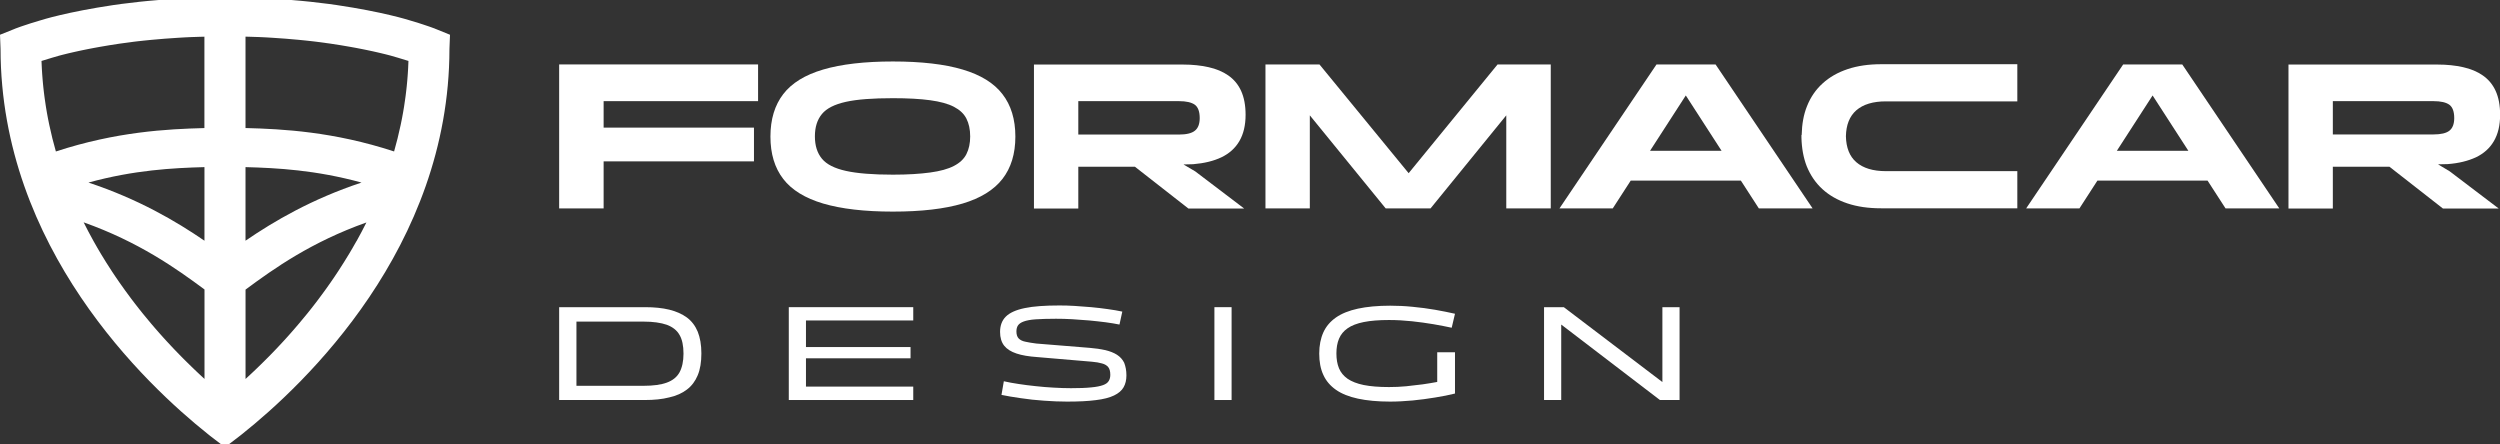 <svg width="225" height="40" viewBox="0 0 225 40" fill="none" xmlns="http://www.w3.org/2000/svg">
<rect x="0" y="0" width="225" height="40" fill="#333333" stroke="none"/>
<g clip-path="url(#clip0_3434_2002)">
<path d="M50.324 18.758H54.326V14.523H67.857V11.486H54.326V9.103H68.227V5.799H50.324V18.758Z" fill="white"/>
<path d="M86.639 6.259C85.03 5.779 82.934 5.533 80.361 5.533C77.799 5.533 75.713 5.779 74.082 6.259C72.452 6.74 71.255 7.476 70.493 8.469C69.731 9.461 69.339 10.729 69.339 12.294C69.339 13.838 69.72 15.106 70.493 16.108C71.255 17.101 72.463 17.837 74.082 18.318C75.713 18.798 77.799 19.044 80.361 19.044C82.934 19.044 85.019 18.798 86.639 18.318C88.249 17.837 89.445 17.101 90.218 16.108C90.991 15.116 91.383 13.848 91.383 12.294C91.383 10.739 90.991 9.461 90.218 8.469C89.456 7.476 88.259 6.74 86.639 6.259ZM86.978 13.869C86.756 14.309 86.385 14.656 85.856 14.932C85.327 15.209 84.617 15.403 83.717 15.525C82.817 15.648 81.706 15.72 80.361 15.72C78.561 15.72 77.153 15.607 76.136 15.382C75.12 15.157 74.4 14.799 73.977 14.288C73.553 13.777 73.341 13.112 73.341 12.273C73.341 11.434 73.553 10.77 73.977 10.258C74.4 9.747 75.12 9.389 76.136 9.164C77.153 8.939 78.561 8.837 80.361 8.837C81.695 8.837 82.817 8.898 83.717 9.021C84.617 9.144 85.327 9.338 85.856 9.614C86.385 9.89 86.756 10.238 86.978 10.678C87.201 11.117 87.317 11.649 87.317 12.283C87.317 12.897 87.201 13.429 86.978 13.869Z" fill="white"/>
<path d="M109.932 14.155C110.631 13.818 111.171 13.337 111.542 12.703C111.912 12.069 112.103 11.281 112.103 10.33C112.103 9.481 111.965 8.765 111.701 8.182C111.436 7.599 111.044 7.139 110.547 6.791C110.049 6.444 109.456 6.198 108.768 6.045C108.08 5.891 107.317 5.81 106.491 5.81H93.056V18.768H97.047V15.004H102.14L106.957 18.768H111.976L107.571 15.424L106.513 14.8L107.381 14.779C108.376 14.697 109.223 14.493 109.932 14.155ZM106.1 12.11H97.047V9.103H106.1C106.767 9.103 107.243 9.215 107.54 9.43C107.826 9.645 107.974 10.044 107.974 10.627C107.974 11.159 107.826 11.537 107.54 11.762C107.254 11.997 106.767 12.11 106.1 12.11Z" fill="white"/>
<path d="M126.778 15.587L118.752 5.799H113.892V18.758H117.884V10.381L124.713 18.758H128.747L135.565 10.381V18.758H139.568V5.799H134.782L126.778 15.587Z" fill="white"/>
<path d="M153.194 5.799H150.304H149.086L140.351 18.758H145.147L146.767 16.252H156.677L158.297 18.758H163.136L154.401 5.799H153.194ZM148.504 13.572L151.722 8.591L154.941 13.572H148.504Z" fill="white"/>
<path d="M195.196 5.799H192.305H191.087L182.353 18.758H187.149L188.769 16.252H198.679L200.299 18.758H205.137L196.403 5.799H195.196ZM190.516 13.572L193.734 8.591L196.953 13.572H190.516Z" fill="white"/>
<path d="M219.42 14.789L220.288 14.769C221.284 14.697 222.131 14.482 222.84 14.155C223.539 13.818 224.079 13.337 224.449 12.703C224.82 12.069 225.011 11.281 225.011 10.33C225.011 9.481 224.873 8.765 224.608 8.182C224.344 7.599 223.952 7.139 223.454 6.791C222.957 6.444 222.364 6.198 221.675 6.045C220.987 5.891 220.225 5.81 219.399 5.81H205.963V18.768H209.955V15.004H215.048L219.865 18.768H224.884L220.479 15.424L219.42 14.789ZM209.955 12.11V9.103H219.007C219.674 9.103 220.151 9.215 220.447 9.43C220.733 9.645 220.881 10.044 220.881 10.627C220.881 11.159 220.733 11.537 220.447 11.762C220.161 11.987 219.685 12.1 219.007 12.1H209.955V12.11Z" fill="white"/>
<path d="M162.151 12.151C162.172 11.189 162.321 10.32 162.628 9.563C162.945 8.755 163.422 8.06 164.036 7.507C164.65 6.945 165.402 6.515 166.291 6.219C167.18 5.922 168.186 5.779 169.319 5.779H181.559V9.123H169.732C168.578 9.123 167.689 9.389 167.064 9.931C166.46 10.463 166.153 11.24 166.132 12.263C166.153 13.286 166.46 14.073 167.064 14.595C167.689 15.137 168.578 15.403 169.732 15.403H181.559V18.747H169.298C168.165 18.747 167.159 18.604 166.27 18.308C165.38 18.011 164.629 17.581 164.015 17.019C163.401 16.456 162.935 15.771 162.606 14.963C162.31 14.206 162.151 13.337 162.13 12.376V12.151H162.151Z" fill="white"/>
<path d="M58.053 36.001H50.324V27.645H58.053C58.878 27.645 59.609 27.717 60.234 27.87C60.858 28.023 61.388 28.259 61.822 28.576C62.256 28.903 62.574 29.322 62.796 29.854C63.008 30.386 63.124 31.03 63.124 31.808C63.124 32.585 63.018 33.239 62.796 33.771C62.574 34.303 62.256 34.733 61.822 35.06C61.398 35.387 60.869 35.623 60.234 35.766C59.598 35.929 58.878 36.001 58.053 36.001ZM51.88 28.934V34.722H57.915C58.783 34.722 59.482 34.63 60.011 34.436C60.541 34.242 60.922 33.935 61.155 33.516C61.388 33.086 61.515 32.524 61.515 31.828C61.515 31.112 61.398 30.55 61.155 30.14C60.922 29.721 60.53 29.425 60.011 29.23C59.482 29.046 58.783 28.944 57.915 28.944H51.88V28.934Z" fill="white"/>
<path d="M82.193 36.001H70.991V27.645H82.193V28.842H72.537V31.235H81.949V32.247H72.537V34.794H82.193V36.001Z" fill="white"/>
<path d="M101.378 33.782C101.378 34.201 101.293 34.559 101.123 34.855C100.954 35.152 100.668 35.398 100.266 35.592C99.864 35.786 99.313 35.929 98.625 36.011C97.937 36.103 97.068 36.144 96.031 36.144C95.374 36.144 94.675 36.114 93.956 36.062C93.236 36.011 92.537 35.94 91.88 35.837C91.213 35.745 90.631 35.643 90.133 35.541L90.345 34.313C90.748 34.406 91.192 34.487 91.679 34.559C92.166 34.63 92.664 34.702 93.204 34.753C93.733 34.815 94.273 34.855 94.813 34.886C95.353 34.917 95.872 34.937 96.391 34.937C97.132 34.937 97.735 34.917 98.201 34.866C98.667 34.825 99.016 34.753 99.271 34.661C99.525 34.569 99.694 34.446 99.789 34.283C99.885 34.129 99.927 33.945 99.927 33.73C99.927 33.424 99.864 33.188 99.737 33.035C99.609 32.882 99.419 32.769 99.175 32.708C98.932 32.636 98.625 32.585 98.265 32.554L93.331 32.135C92.6 32.084 91.976 31.982 91.489 31.818C90.991 31.654 90.62 31.419 90.377 31.112C90.133 30.805 90.006 30.386 90.006 29.875C90.006 29.302 90.176 28.842 90.525 28.494C90.874 28.146 91.436 27.891 92.23 27.727C93.013 27.563 94.061 27.492 95.353 27.492C95.777 27.492 96.232 27.502 96.719 27.533C97.206 27.563 97.704 27.604 98.212 27.645C98.72 27.696 99.218 27.747 99.694 27.819C100.171 27.88 100.605 27.962 101.007 28.044L100.753 29.21C100.393 29.138 99.98 29.067 99.514 29.005C99.048 28.944 98.561 28.893 98.042 28.842C97.524 28.801 97.015 28.76 96.497 28.729C95.988 28.699 95.501 28.688 95.035 28.688C94.294 28.688 93.68 28.709 93.214 28.739C92.749 28.77 92.389 28.842 92.135 28.934C91.88 29.026 91.711 29.149 91.616 29.292C91.52 29.435 91.478 29.619 91.478 29.834C91.478 30.1 91.542 30.314 91.679 30.458C91.817 30.601 92.018 30.703 92.283 30.754C92.547 30.816 92.876 30.867 93.267 30.918L98.074 31.307C98.604 31.348 99.07 31.419 99.482 31.511C99.895 31.613 100.245 31.746 100.531 31.93C100.816 32.115 101.028 32.35 101.176 32.646C101.303 32.974 101.378 33.342 101.378 33.782Z" fill="white"/>
<path d="M110.843 36.001H109.297V27.645H110.843V36.001Z" fill="white"/>
<path d="M118.731 31.818C118.731 31.092 118.858 30.458 119.101 29.916C119.345 29.374 119.726 28.934 120.234 28.576C120.743 28.218 121.41 27.952 122.214 27.778C123.019 27.604 123.993 27.512 125.115 27.512C125.782 27.512 126.46 27.543 127.148 27.614C127.836 27.676 128.503 27.768 129.16 27.88C129.806 27.993 130.409 28.116 130.949 28.238L130.653 29.496C130.166 29.394 129.626 29.282 129.012 29.179C128.397 29.077 127.752 28.985 127.074 28.913C126.396 28.842 125.708 28.801 125.009 28.801C124.109 28.801 123.347 28.862 122.733 28.985C122.13 29.108 121.643 29.292 121.283 29.547C120.923 29.793 120.668 30.11 120.51 30.488C120.351 30.867 120.277 31.307 120.277 31.808C120.277 32.319 120.351 32.769 120.51 33.148C120.668 33.526 120.923 33.833 121.283 34.089C121.643 34.334 122.13 34.528 122.733 34.651C123.347 34.774 124.099 34.835 125.009 34.835C125.528 34.835 126.036 34.815 126.555 34.764C127.063 34.712 127.561 34.651 128.048 34.59C128.535 34.518 128.969 34.447 129.35 34.375V31.706H130.949V35.418C130.409 35.551 129.816 35.674 129.16 35.776C128.503 35.889 127.836 35.97 127.148 36.042C126.46 36.103 125.782 36.144 125.115 36.144C123.993 36.144 123.019 36.052 122.214 35.878C121.41 35.705 120.743 35.439 120.234 35.081C119.726 34.723 119.345 34.283 119.101 33.741C118.847 33.199 118.731 32.554 118.731 31.818Z" fill="white"/>
<path d="M140.51 36.001H138.964V27.645H140.743L149.615 34.385V27.645H151.161V36.001H149.393L140.51 29.21V36.001Z" fill="white"/>
<path d="M39.249 2.62C39.237 2.615 39.22 2.608 39.199 2.6L39.195 2.599C39.176 2.591 39.153 2.582 39.126 2.572L39.122 2.57L39.125 2.565L39.021 2.531C39.013 2.527 39.002 2.524 38.993 2.521C38.97 2.512 38.945 2.503 38.92 2.494C38.901 2.487 38.882 2.479 38.863 2.473C38.837 2.464 38.808 2.453 38.78 2.443C38.758 2.435 38.736 2.427 38.713 2.419C38.681 2.408 38.647 2.396 38.613 2.384C38.591 2.377 38.571 2.37 38.548 2.362C38.489 2.343 38.428 2.322 38.364 2.3C38.165 2.231 37.961 2.164 37.753 2.098C37.722 2.088 37.691 2.077 37.658 2.068C37.418 1.993 37.169 1.917 36.913 1.843C36.709 1.778 34.461 1.072 30.295 0.454C30.06 0.419 29.816 0.385 29.567 0.352C29.046 0.283 28.5 0.218 27.936 0.158H27.931C27.733 0.138 27.528 0.117 27.325 0.097L27.153 0.08C26.769 0.044 26.381 0.01 25.99 -0.02C25.602 -0.05 25.21 -0.077 24.822 -0.1H24.817C24.813 -0.1 24.809 -0.1 24.805 -0.1C24.605 -0.113 24.419 -0.124 24.253 -0.133L24.161 -0.138C24.104 -0.141 24.048 -0.145 23.991 -0.147C23.972 -0.147 23.956 -0.149 23.937 -0.15C23.9 -0.151 23.864 -0.154 23.831 -0.155C23.811 -0.155 23.792 -0.156 23.773 -0.158C23.741 -0.159 23.713 -0.16 23.684 -0.162C23.665 -0.162 23.646 -0.163 23.629 -0.164C23.608 -0.164 23.589 -0.165 23.57 -0.167C23.55 -0.167 23.53 -0.168 23.512 -0.169H23.505C23.481 -0.169 23.456 -0.172 23.437 -0.172L20.266 -0.25H20.249L17.078 -0.172C17.059 -0.172 17.033 -0.171 17.01 -0.169H17.003C16.985 -0.169 16.965 -0.168 16.945 -0.167C16.926 -0.167 16.907 -0.165 16.886 -0.164C16.869 -0.164 16.851 -0.163 16.831 -0.162C16.803 -0.162 16.773 -0.159 16.742 -0.158C16.723 -0.158 16.704 -0.156 16.684 -0.155C16.65 -0.154 16.615 -0.151 16.578 -0.15C16.559 -0.15 16.543 -0.149 16.524 -0.147C16.467 -0.145 16.41 -0.141 16.354 -0.138L16.262 -0.133C16.095 -0.124 15.909 -0.112 15.709 -0.1C15.705 -0.1 15.698 -0.1 15.698 -0.1H15.693C15.303 -0.077 14.913 -0.05 14.524 -0.02C14.133 0.01 13.744 0.044 13.36 0.08L13.189 0.097C12.984 0.117 12.78 0.136 12.582 0.158H12.579C12.002 0.22 11.446 0.286 10.916 0.356C10.679 0.387 10.444 0.42 10.218 0.454C6.053 1.073 3.804 1.778 3.601 1.843C3.344 1.917 3.096 1.993 2.855 2.068C2.823 2.079 2.793 2.089 2.76 2.098C2.553 2.164 2.349 2.231 2.149 2.3C2.085 2.321 2.024 2.341 1.966 2.361C1.943 2.369 1.923 2.377 1.899 2.384C1.866 2.396 1.83 2.408 1.799 2.419C1.776 2.427 1.756 2.435 1.734 2.443C1.705 2.453 1.677 2.464 1.651 2.473C1.631 2.481 1.612 2.487 1.594 2.494C1.568 2.503 1.544 2.512 1.521 2.521C1.511 2.525 1.5 2.529 1.492 2.531L1.389 2.565L1.392 2.57L1.388 2.572C1.362 2.582 1.34 2.59 1.321 2.598L1.314 2.6C1.294 2.608 1.278 2.615 1.267 2.62L0 3.127L0.05 4.409C0.067 22.286 13.1 34.596 18.703 39.061L18.749 39.097C18.809 39.144 18.854 39.181 18.887 39.208C18.892 39.212 18.898 39.217 18.902 39.221L20.198 40.214L20.249 40.25L20.301 40.214L21.596 39.221C21.596 39.221 21.608 39.211 21.615 39.207C21.649 39.179 21.693 39.144 21.751 39.099L21.797 39.062C27.402 34.599 40.435 22.288 40.45 4.41L40.5 3.128L39.251 2.621L39.249 2.62ZM18.401 34.099C18.355 34.056 18.308 34.013 18.262 33.971C18.22 33.933 18.179 33.894 18.137 33.855C18.082 33.804 18.027 33.753 17.971 33.701C17.926 33.66 17.883 33.618 17.838 33.576C17.784 33.524 17.728 33.474 17.672 33.42C17.626 33.376 17.58 33.332 17.534 33.288C17.48 33.236 17.424 33.183 17.37 33.13C17.321 33.083 17.27 33.035 17.222 32.987C17.169 32.936 17.116 32.884 17.063 32.832C16.994 32.765 16.923 32.694 16.852 32.625C16.78 32.554 16.708 32.482 16.635 32.411C16.574 32.351 16.514 32.29 16.453 32.229C16.404 32.179 16.355 32.128 16.305 32.079C16.247 32.02 16.19 31.962 16.131 31.902C16.081 31.851 16.032 31.801 15.982 31.748C15.922 31.686 15.861 31.624 15.801 31.561C15.754 31.512 15.706 31.462 15.659 31.413C15.592 31.343 15.524 31.271 15.458 31.2C15.417 31.155 15.375 31.112 15.334 31.068C15.235 30.963 15.137 30.856 15.038 30.749C15.023 30.733 15.008 30.717 14.992 30.7C14.888 30.587 14.783 30.471 14.678 30.355C14.645 30.317 14.611 30.28 14.577 30.242C14.499 30.155 14.422 30.069 14.343 29.981C14.305 29.938 14.266 29.893 14.228 29.849C14.152 29.763 14.077 29.677 14.001 29.59C13.964 29.547 13.926 29.505 13.89 29.462C13.808 29.367 13.725 29.27 13.644 29.174C13.614 29.139 13.584 29.104 13.554 29.069C13.326 28.798 13.097 28.522 12.869 28.24C12.856 28.226 12.846 28.21 12.833 28.196C12.733 28.071 12.632 27.945 12.532 27.819C12.508 27.787 12.482 27.755 12.457 27.724C12.368 27.61 12.278 27.496 12.19 27.381C12.164 27.348 12.138 27.314 12.111 27.28C12.019 27.159 11.926 27.038 11.834 26.916C11.815 26.89 11.795 26.864 11.776 26.838C11.432 26.381 11.091 25.911 10.756 25.43C10.744 25.412 10.732 25.395 10.719 25.377C10.62 25.235 10.523 25.092 10.425 24.947C10.407 24.923 10.391 24.897 10.373 24.872C10.277 24.729 10.18 24.584 10.084 24.439C10.072 24.419 10.058 24.4 10.046 24.38C9.713 23.874 9.387 23.354 9.068 22.823C9.066 22.819 9.064 22.815 9.062 22.811C8.961 22.642 8.861 22.473 8.761 22.301C8.749 22.28 8.738 22.261 8.726 22.24C8.634 22.08 8.542 21.919 8.451 21.756C8.44 21.737 8.429 21.717 8.418 21.698C8.111 21.147 7.814 20.585 7.527 20.01C12.473 21.768 15.83 24.142 18.405 26.052V34.095L18.401 34.099ZM18.401 21.664C15.818 19.893 12.45 17.921 7.962 16.43C12.072 15.302 15.571 15.116 18.401 15.041V21.664ZM18.401 11.526C15.046 11.613 10.468 11.851 5.029 13.633C4.806 12.858 4.61 12.066 4.44 11.259C4.433 11.224 4.425 11.189 4.418 11.155C4.391 11.024 4.364 10.892 4.338 10.76C4.328 10.711 4.319 10.662 4.309 10.614C4.285 10.489 4.262 10.363 4.239 10.237C4.229 10.182 4.22 10.126 4.21 10.07C4.189 9.947 4.167 9.823 4.148 9.699C4.14 9.647 4.132 9.595 4.123 9.545C4.09 9.327 4.057 9.11 4.027 8.892C4.016 8.808 4.004 8.724 3.993 8.64C3.981 8.549 3.97 8.457 3.959 8.366C3.947 8.267 3.935 8.167 3.924 8.068C3.914 7.981 3.905 7.892 3.895 7.804C3.884 7.699 3.874 7.593 3.864 7.487C3.856 7.402 3.849 7.317 3.841 7.233C3.832 7.12 3.822 7.006 3.814 6.892C3.808 6.814 3.802 6.735 3.796 6.655C3.788 6.528 3.78 6.399 3.772 6.27C3.768 6.205 3.764 6.139 3.761 6.074C3.751 5.879 3.742 5.683 3.735 5.486C4.041 5.387 4.357 5.289 4.694 5.193L5.36 5C5.398 4.99 5.439 4.98 5.481 4.969C5.497 4.965 5.512 4.961 5.53 4.956C5.572 4.946 5.617 4.934 5.662 4.922C5.685 4.917 5.705 4.911 5.728 4.906C5.772 4.895 5.819 4.883 5.865 4.872C5.894 4.865 5.92 4.859 5.948 4.851C5.997 4.839 6.05 4.826 6.102 4.813C6.132 4.807 6.159 4.799 6.19 4.792C6.244 4.779 6.301 4.766 6.358 4.753C6.391 4.745 6.421 4.739 6.453 4.731C6.508 4.718 6.566 4.705 6.623 4.692C6.662 4.683 6.699 4.675 6.738 4.666C6.79 4.654 6.844 4.643 6.899 4.631C6.948 4.621 6.995 4.61 7.047 4.598C7.094 4.588 7.144 4.578 7.193 4.567C7.254 4.554 7.313 4.541 7.375 4.528C7.424 4.518 7.477 4.507 7.527 4.497C7.592 4.484 7.656 4.47 7.723 4.457C7.774 4.446 7.83 4.436 7.883 4.424C7.954 4.41 8.022 4.397 8.095 4.383C8.133 4.375 8.175 4.367 8.214 4.36C8.305 4.344 8.395 4.325 8.489 4.308C8.512 4.304 8.537 4.299 8.561 4.295C8.672 4.275 8.785 4.254 8.901 4.233C8.923 4.229 8.946 4.225 8.968 4.221C9.515 4.124 10.112 4.025 10.763 3.929C11.165 3.869 11.592 3.813 12.036 3.758C12.152 3.744 12.266 3.729 12.384 3.716C12.574 3.694 12.767 3.674 12.964 3.653C13.156 3.632 13.348 3.614 13.538 3.595L13.595 3.59L13.704 3.58C14.433 3.511 15.178 3.452 15.924 3.407C15.972 3.404 16.02 3.4 16.067 3.398C16.209 3.389 16.34 3.381 16.46 3.374L16.549 3.369C16.6 3.367 16.65 3.364 16.7 3.361C16.866 3.352 17.003 3.346 17.105 3.342H17.113H17.116C17.183 3.339 17.234 3.337 17.268 3.335C17.284 3.335 17.299 3.335 17.307 3.334L17.462 3.33C17.615 3.324 17.771 3.318 17.928 3.314C18.067 3.311 18.209 3.307 18.35 3.303C18.366 3.303 18.381 3.303 18.397 3.301V11.53L18.401 11.526ZM22.096 15.041C24.927 15.116 28.424 15.301 32.535 16.43C28.048 17.921 24.68 19.895 22.096 21.664V15.041ZM32.083 21.699C32.072 21.718 32.062 21.738 32.051 21.758C31.96 21.92 31.867 22.081 31.775 22.241C31.763 22.262 31.752 22.282 31.74 22.303C31.641 22.474 31.54 22.643 31.44 22.813C31.437 22.817 31.436 22.82 31.433 22.824C31.114 23.356 30.788 23.875 30.455 24.383C30.443 24.402 30.43 24.421 30.417 24.44C30.321 24.586 30.225 24.73 30.128 24.875C30.112 24.899 30.094 24.924 30.078 24.95C29.98 25.094 29.883 25.238 29.783 25.379C29.771 25.398 29.759 25.414 29.747 25.433C29.411 25.915 29.071 26.384 28.727 26.841C28.708 26.867 28.689 26.892 28.67 26.918C28.578 27.041 28.484 27.163 28.392 27.284C28.366 27.318 28.34 27.35 28.314 27.384C28.225 27.5 28.135 27.614 28.046 27.729C28.021 27.76 27.997 27.791 27.972 27.822C27.872 27.949 27.771 28.075 27.671 28.2C27.659 28.215 27.646 28.231 27.634 28.245C27.406 28.527 27.178 28.803 26.948 29.073C26.919 29.108 26.889 29.143 26.86 29.177C26.777 29.273 26.696 29.369 26.613 29.465C26.576 29.508 26.54 29.55 26.503 29.593C26.427 29.68 26.351 29.767 26.275 29.854C26.237 29.897 26.199 29.942 26.161 29.985C26.082 30.073 26.003 30.161 25.926 30.249C25.892 30.286 25.86 30.323 25.826 30.36C25.718 30.479 25.612 30.596 25.506 30.712C25.494 30.725 25.482 30.738 25.47 30.751C25.369 30.86 25.269 30.968 25.168 31.075C25.126 31.119 25.086 31.163 25.044 31.207C24.977 31.279 24.91 31.349 24.844 31.419C24.796 31.469 24.749 31.52 24.701 31.569C24.64 31.631 24.581 31.695 24.521 31.756C24.471 31.807 24.422 31.859 24.371 31.91C24.313 31.97 24.256 32.028 24.198 32.086C24.147 32.136 24.099 32.187 24.048 32.236C23.988 32.297 23.929 32.356 23.868 32.416C23.794 32.489 23.721 32.562 23.649 32.633C23.578 32.702 23.508 32.772 23.439 32.84C23.384 32.892 23.331 32.944 23.278 32.996C23.23 33.043 23.181 33.091 23.132 33.138C23.076 33.191 23.022 33.243 22.966 33.297C22.92 33.341 22.874 33.385 22.828 33.428C22.772 33.48 22.718 33.532 22.662 33.584C22.617 33.626 22.572 33.667 22.529 33.709C22.473 33.761 22.419 33.812 22.363 33.862C22.321 33.902 22.279 33.939 22.238 33.978C22.191 34.021 22.145 34.064 22.099 34.107V26.064C24.674 24.152 28.03 21.78 32.977 20.022C32.69 20.597 32.393 21.159 32.086 21.709L32.083 21.699ZM36.736 6.074C36.734 6.139 36.728 6.205 36.725 6.27C36.719 6.399 36.711 6.528 36.701 6.655C36.696 6.735 36.69 6.813 36.683 6.891C36.675 7.005 36.666 7.118 36.656 7.232C36.65 7.316 36.641 7.401 36.633 7.484C36.624 7.589 36.613 7.696 36.602 7.801C36.592 7.89 36.584 7.978 36.573 8.065C36.563 8.164 36.55 8.263 36.538 8.362C36.527 8.454 36.516 8.547 36.504 8.638C36.493 8.72 36.482 8.8 36.47 8.882C36.439 9.105 36.408 9.327 36.373 9.547C36.364 9.597 36.358 9.647 36.349 9.697C36.329 9.822 36.307 9.945 36.286 10.07C36.276 10.125 36.267 10.179 36.257 10.234C36.234 10.36 36.211 10.486 36.187 10.613C36.177 10.661 36.167 10.709 36.159 10.757C36.133 10.89 36.106 11.021 36.079 11.152C36.072 11.188 36.064 11.223 36.057 11.257C35.886 12.063 35.69 12.855 35.468 13.631C30.029 11.848 25.451 11.61 22.096 11.523V3.298C22.112 3.298 22.127 3.298 22.143 3.299C22.285 3.303 22.426 3.307 22.566 3.311C22.722 3.316 22.878 3.321 23.031 3.326L23.186 3.33C23.194 3.33 23.209 3.33 23.227 3.331C23.261 3.333 23.311 3.335 23.378 3.338H23.38H23.388C23.49 3.343 23.627 3.348 23.793 3.357C23.843 3.36 23.893 3.363 23.944 3.365L24.033 3.37C24.153 3.377 24.285 3.385 24.426 3.394C24.472 3.396 24.519 3.399 24.568 3.403C25.314 3.448 26.059 3.507 26.788 3.576L26.897 3.586L26.954 3.592C27.144 3.61 27.335 3.628 27.528 3.649C27.724 3.67 27.918 3.69 28.108 3.713C28.226 3.726 28.34 3.74 28.456 3.754C28.899 3.808 29.327 3.865 29.729 3.925C30.375 4.021 30.97 4.118 31.515 4.216C31.539 4.22 31.566 4.225 31.59 4.229C31.703 4.25 31.812 4.269 31.92 4.289C31.948 4.294 31.976 4.299 32.003 4.304C32.096 4.321 32.185 4.34 32.275 4.357C32.316 4.364 32.358 4.372 32.397 4.38C32.469 4.394 32.538 4.407 32.609 4.422C32.662 4.432 32.717 4.442 32.769 4.454C32.834 4.467 32.897 4.48 32.961 4.493C33.013 4.504 33.066 4.515 33.118 4.526C33.179 4.539 33.236 4.55 33.294 4.563C33.346 4.574 33.398 4.585 33.448 4.596C33.498 4.606 33.544 4.617 33.593 4.627C33.648 4.639 33.703 4.652 33.756 4.664C33.797 4.673 33.834 4.682 33.871 4.69C33.928 4.703 33.987 4.716 34.041 4.729C34.074 4.736 34.104 4.743 34.135 4.751C34.192 4.764 34.25 4.778 34.306 4.791C34.334 4.798 34.36 4.804 34.389 4.811C34.443 4.824 34.497 4.837 34.548 4.85C34.576 4.856 34.601 4.863 34.628 4.869C34.675 4.881 34.723 4.893 34.768 4.904C34.791 4.911 34.812 4.916 34.834 4.921C34.879 4.933 34.925 4.945 34.966 4.955C34.983 4.959 34.998 4.964 35.015 4.968C35.056 4.978 35.098 4.99 35.136 4.999L35.802 5.192C36.139 5.289 36.457 5.386 36.761 5.484C36.754 5.681 36.746 5.877 36.735 6.072L36.736 6.074Z" fill="white"/>
</g>
<defs>
<clipPath id="clip0_3434_2002">
<rect width="225" height="40" fill="white"/>
</clipPath>
</defs>
</svg>
